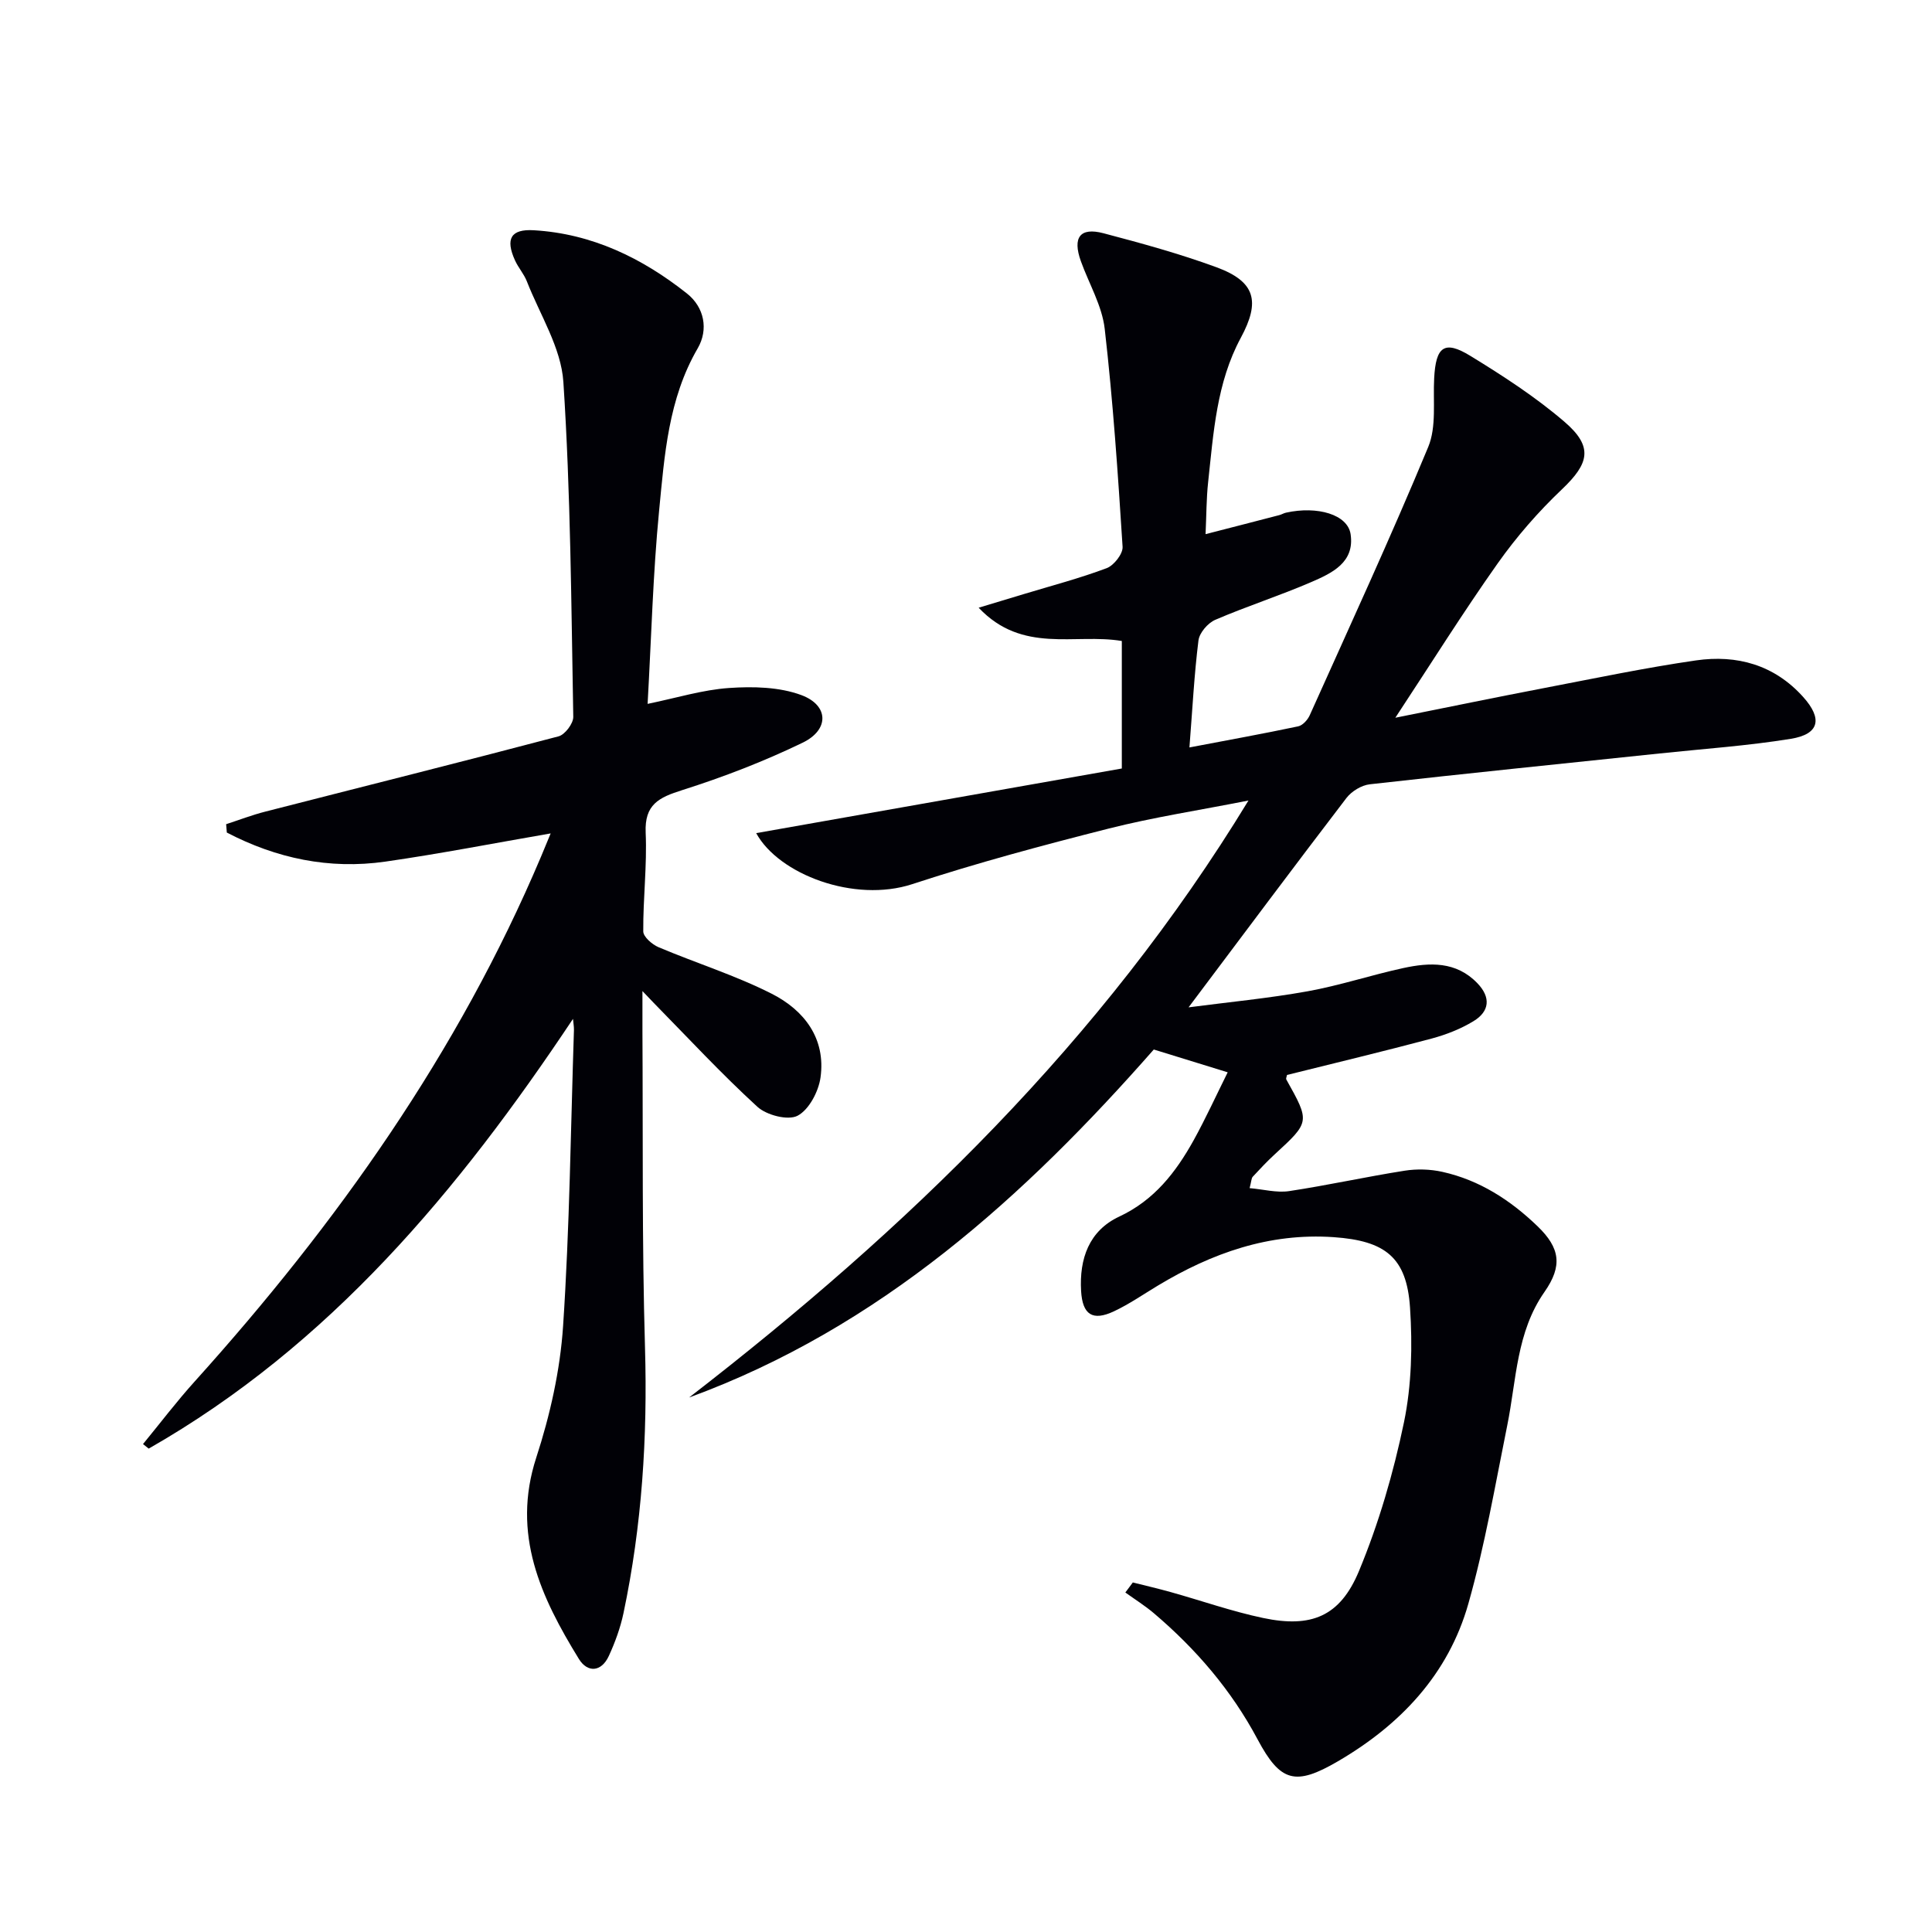 <svg enable-background="new 0 0 400 400" viewBox="0 0 400 400" xmlns="http://www.w3.org/2000/svg"><path d="m254.18 222.01c-5.44-1.68-10-3.08-15.3-4.72-26.66 30.33-56.6 57.55-96.21 72.05 44.98-34.77 85.44-73.7 115.81-123.6-10.26 2.03-19.72 3.47-28.95 5.81-13.65 3.46-27.28 7.11-40.65 11.5-11.99 3.93-27.66-2.02-32.32-10.56 25.36-4.48 50.52-8.93 75.7-13.38 0-9.22 0-17.81 0-26.4-9.74-1.63-20.55 2.73-29.64-6.89 3.92-1.18 6.67-2.01 9.41-2.84 5.72-1.73 11.52-3.25 17.1-5.35 1.49-.56 3.38-2.97 3.29-4.42-.96-15.06-1.98-30.13-3.7-45.12-.55-4.8-3.26-9.34-4.94-14.02-1.76-4.91-.18-7.06 4.68-5.78 7.86 2.07 15.73 4.23 23.34 7.02 8.13 2.98 9.18 7.06 5.09 14.64-5.02 9.3-5.65 19.68-6.76 29.89-.37 3.41-.35 6.87-.53 10.75 5.39-1.39 10.33-2.65 15.26-3.94.48-.12.92-.41 1.4-.51 6.53-1.44 12.77.4 13.37 4.46.87 5.87-3.88 8.06-8.12 9.9-6.54 2.83-13.37 5.01-19.91 7.83-1.53.66-3.27 2.68-3.47 4.26-.88 7.03-1.24 14.13-1.87 22.16 8.02-1.53 15.29-2.84 22.52-4.37.93-.2 1.95-1.33 2.38-2.28 8.29-18.46 16.77-36.85 24.53-55.54 1.75-4.2.98-9.48 1.24-14.27.34-6.52 2.1-7.91 7.46-4.63 6.77 4.14 13.52 8.52 19.52 13.67 6.01 5.17 5.12 8.61-.53 13.98-4.89 4.64-9.4 9.82-13.29 15.32-7.17 10.14-13.77 20.69-21.2 31.97 10.88-2.18 20.86-4.24 30.87-6.16 10.44-2 20.86-4.19 31.37-5.71 8.46-1.22 16.21.9 22.19 7.56 4.06 4.51 3.38 7.71-2.53 8.67-9 1.46-18.14 2.08-27.22 3.04-19.99 2.1-40 4.13-59.97 6.38-1.72.19-3.76 1.44-4.83 2.83-10.81 14.13-21.45 28.39-32.69 43.35 8.23-1.08 16.49-1.86 24.62-3.32 6.68-1.2 13.18-3.37 19.82-4.81 5.48-1.19 10.96-1.44 15.36 3.14 2.83 2.94 2.52 5.84-.82 7.86-2.65 1.61-5.67 2.79-8.68 3.6-9.94 2.65-19.94 5.04-29.92 7.53-.05.32-.26.72-.14.94 4.91 8.78 4.91 8.77-2.41 15.5-1.59 1.46-3.07 3.04-4.54 4.63-.29.31-.27.9-.65 2.36 2.87.25 5.6 1 8.16.62 8.01-1.21 15.94-2.97 23.94-4.23 2.54-.4 5.3-.32 7.81.24 7.66 1.7 14.07 5.84 19.67 11.23 4.74 4.55 5.22 8.26 1.47 13.63-5.83 8.33-5.8 18.19-7.7 27.58-2.5 12.36-4.63 24.85-8.06 36.96-4.14 14.61-14.05 25.08-27.03 32.65-8.79 5.12-11.88 4.32-16.62-4.57-5.41-10.16-12.73-18.67-21.43-26.07-1.86-1.58-3.95-2.89-5.94-4.32.52-.69 1.03-1.39 1.55-2.08 2.62.66 5.26 1.27 7.86 2 6.38 1.78 12.66 4 19.13 5.36 9.94 2.09 15.91-.29 19.83-9.72 4.1-9.87 7.14-20.33 9.32-30.81 1.59-7.69 1.77-15.87 1.25-23.74-.69-10.42-5.14-13.84-15.82-14.58-13.34-.92-25.22 3.3-36.42 10.05-2.99 1.8-5.89 3.81-9.03 5.29-4.48 2.12-6.54.69-6.83-4.18-.39-6.71 1.65-12.5 7.9-15.42 7.26-3.4 11.71-9.17 15.39-15.78 2.55-4.62 4.74-9.43 7.06-14.09z" fill="#010106"/><path d="m118.63 210.95c-23.65 35.51-50.35 67.57-87.84 88.97-.39-.31-.78-.63-1.18-.94 3.57-4.35 6.98-8.85 10.75-13.02 29.37-32.61 54.49-68 71.67-108.64.64-1.52 1.26-3.05 1.98-4.77-11.6 2-22.88 4.21-34.24 5.84-11.61 1.66-22.57-.68-32.81-6.02-.05-.58-.1-1.16-.14-1.73 2.71-.88 5.37-1.91 8.13-2.61 20.24-5.19 40.51-10.25 60.7-15.58 1.32-.35 3.06-2.66 3.04-4.03-.42-23.12-.54-46.28-2.05-69.34-.46-7.08-4.86-13.92-7.56-20.83-.6-1.53-1.77-2.83-2.45-4.33-2.03-4.47-.88-6.53 3.88-6.25 12.04.7 22.45 5.75 31.72 13.1 3.59 2.85 4.49 7.44 2.22 11.35-6.09 10.47-6.87 22.14-7.99 33.63-1.27 13.03-1.6 26.16-2.38 39.98 6.03-1.24 11.41-2.92 16.88-3.29 4.96-.34 10.39-.22 14.95 1.47 5.7 2.12 5.82 7.17.28 9.85-8.03 3.89-16.45 7.13-24.96 9.83-4.82 1.52-7.81 2.97-7.55 8.81.3 6.79-.55 13.63-.5 20.44.01 1.12 1.84 2.71 3.17 3.27 7.77 3.29 15.9 5.82 23.4 9.62 6.72 3.4 11.26 9.24 10.13 17.35-.41 2.91-2.38 6.67-4.75 7.92-1.98 1.04-6.42-.11-8.33-1.86-7.47-6.84-14.37-14.29-21.47-21.52-.53-.54-1.04-1.09-2.32-2.43 0 3.45-.01 5.89 0 8.32.13 21.83-.11 43.67.53 65.48.54 18.54-.63 36.85-4.45 54.98-.64 3.04-1.74 6.05-3.04 8.88-1.55 3.36-4.42 3.5-6.19.63-7.87-12.79-14-25.83-8.83-41.71 2.85-8.76 4.94-18.04 5.55-27.21 1.36-20.41 1.58-40.89 2.25-61.34.01-.76-.14-1.51-.2-2.27z" fill="#010106"/></svg>